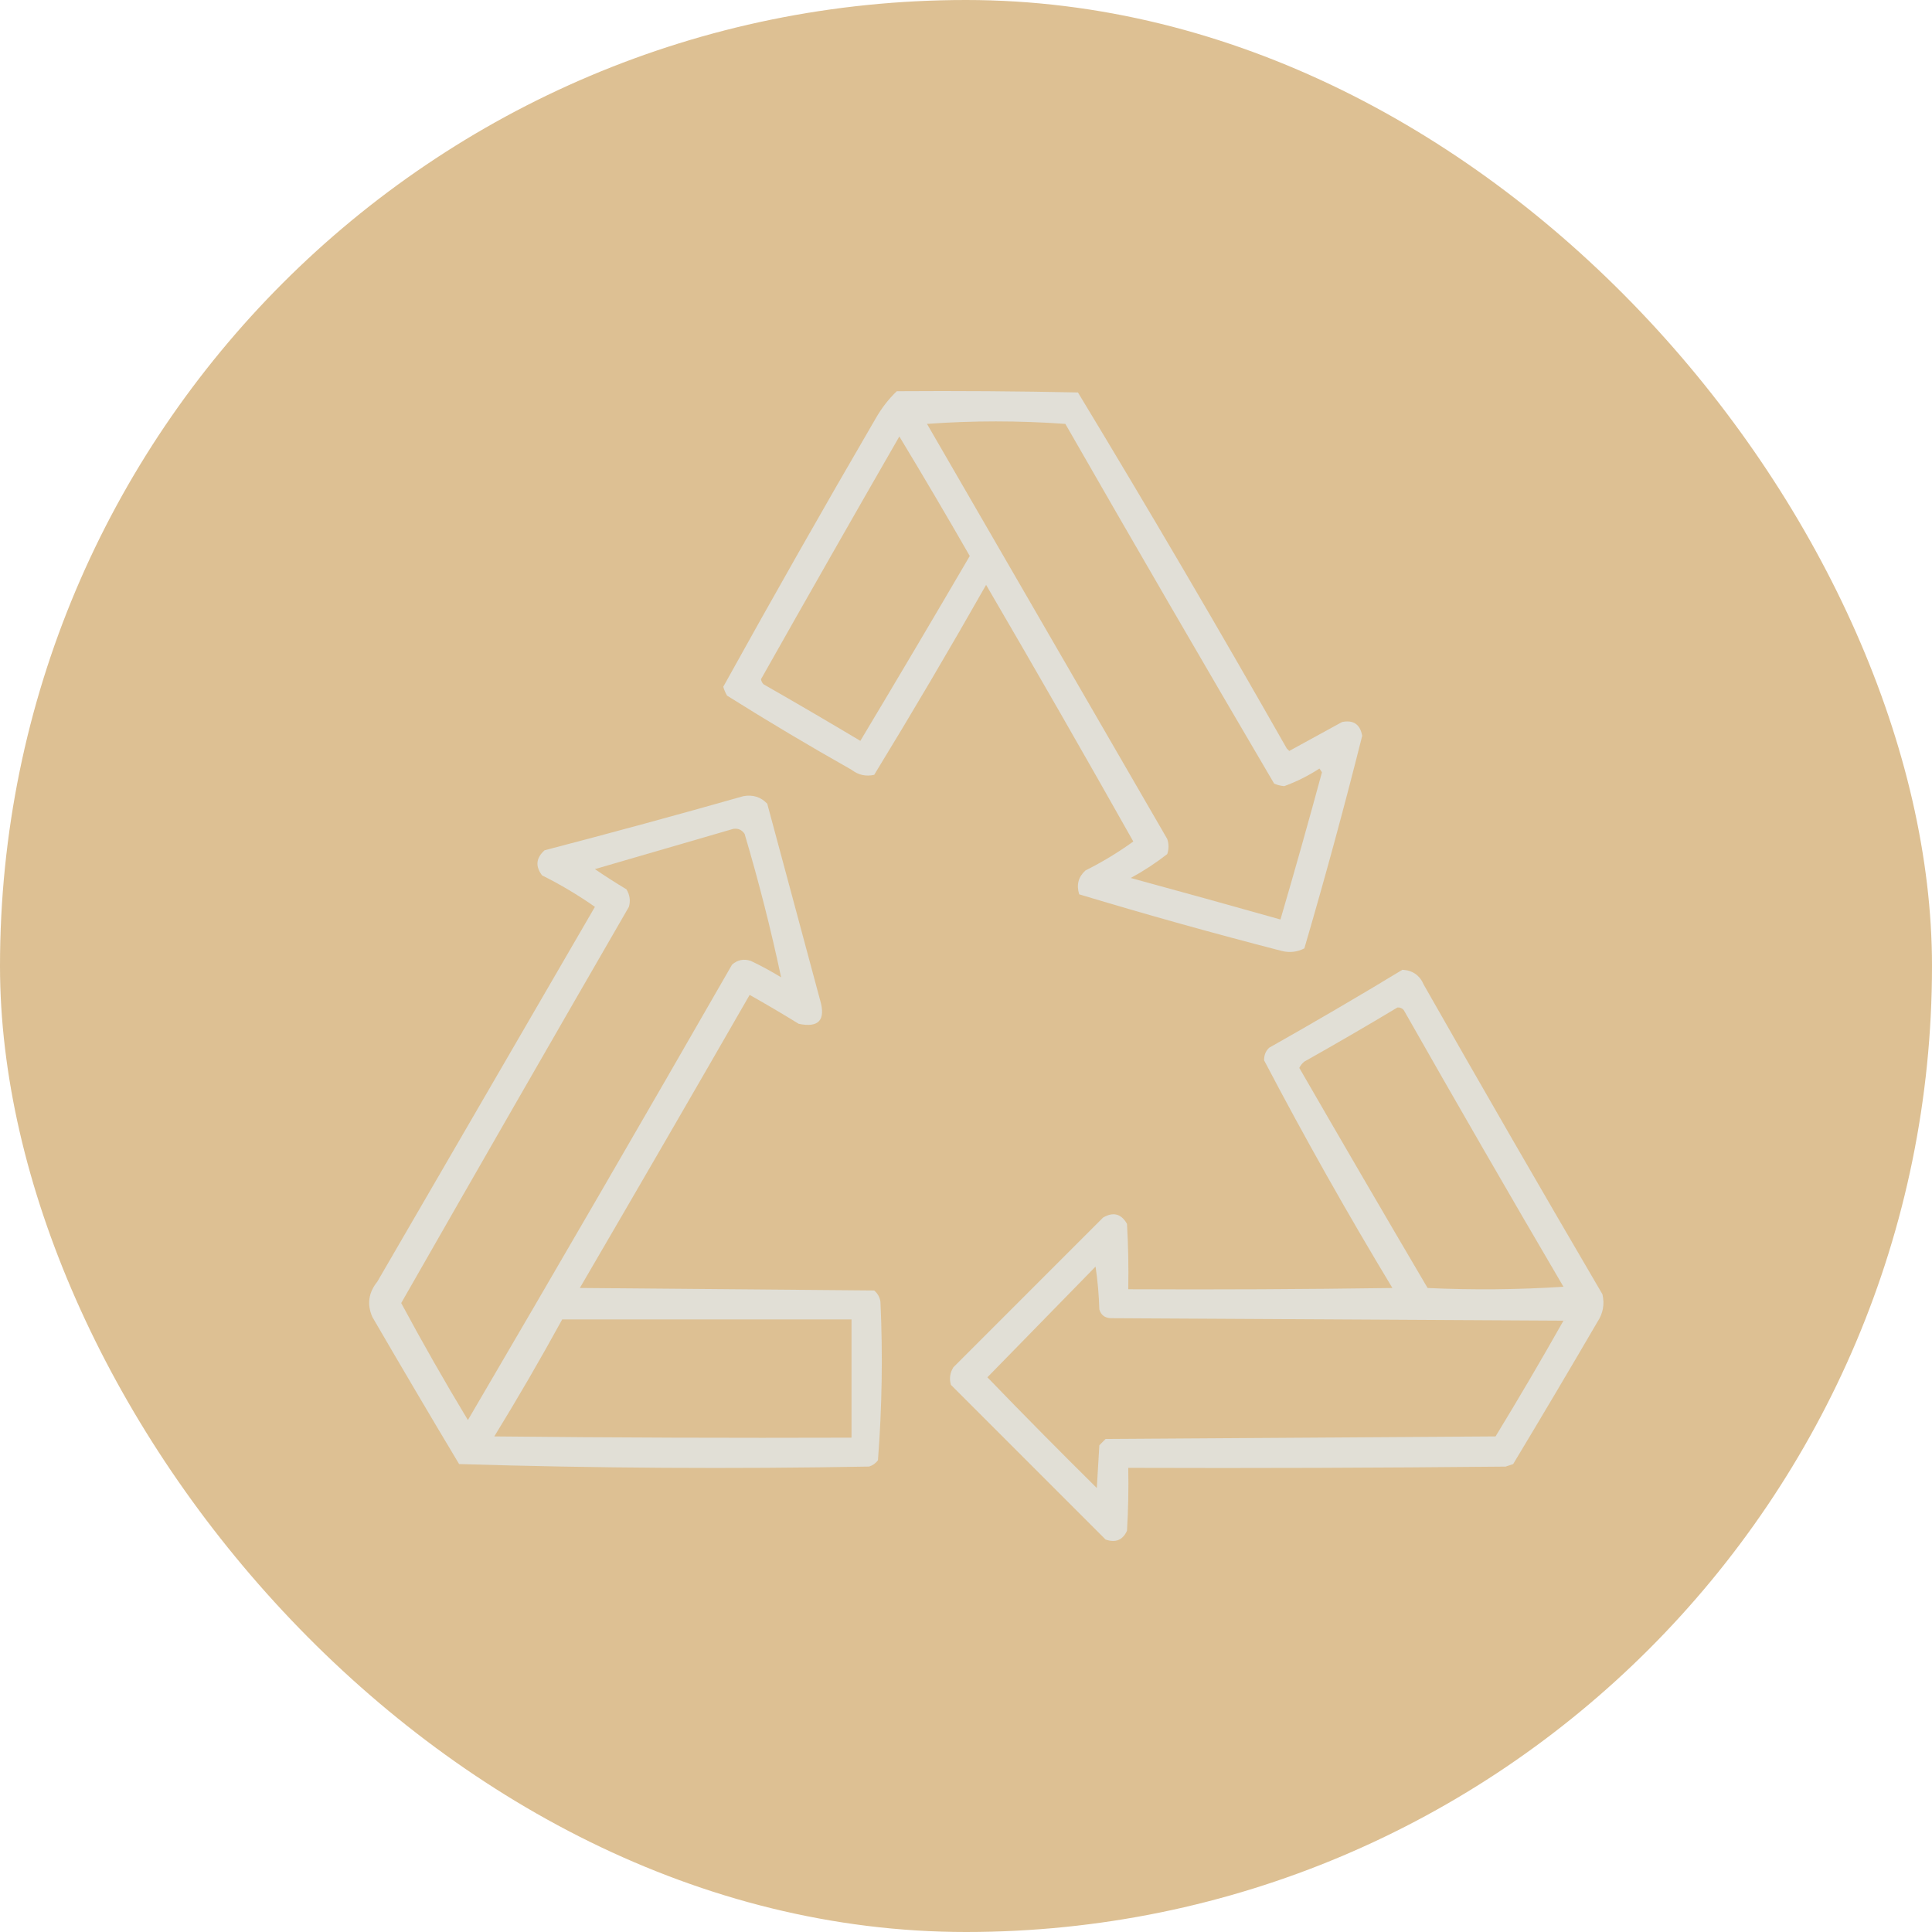 <svg width="54" height="54" viewBox="0 0 54 54" fill="none" xmlns="http://www.w3.org/2000/svg">
<rect width="54" height="54" rx="27" fill="#C7974B" fill-opacity="0.6"/>
<path opacity="0.898" fill-rule="evenodd" clip-rule="evenodd" d="M25.066 10.934C26.754 10.922 28.442 10.934 30.129 10.969C32.118 14.257 34.064 17.573 35.965 20.919C35.988 20.942 36.012 20.965 36.035 20.989C36.527 20.719 37.02 20.45 37.512 20.18C37.83 20.117 38.018 20.246 38.074 20.567C37.573 22.56 37.034 24.541 36.457 26.508C36.255 26.611 36.045 26.634 35.824 26.579C33.924 26.089 32.037 25.562 30.164 24.997C30.081 24.731 30.14 24.509 30.34 24.329C30.811 24.093 31.256 23.824 31.676 23.52C30.323 21.118 28.951 18.727 27.562 16.348C26.547 18.136 25.505 19.905 24.434 21.657C24.203 21.709 23.992 21.662 23.801 21.516C22.623 20.851 21.463 20.16 20.32 19.442C20.276 19.364 20.24 19.282 20.215 19.196C21.606 16.684 23.024 14.188 24.469 11.707C24.634 11.415 24.833 11.157 25.066 10.934ZM25.91 11.848C27.188 11.755 28.477 11.755 29.777 11.848C31.705 15.211 33.65 18.563 35.613 21.903C35.703 21.941 35.797 21.965 35.895 21.973C36.239 21.848 36.567 21.684 36.879 21.481C36.902 21.516 36.926 21.551 36.949 21.586C36.575 22.965 36.189 24.337 35.789 25.7C34.398 25.308 33.004 24.921 31.605 24.54C31.964 24.345 32.304 24.122 32.625 23.872C32.672 23.731 32.672 23.59 32.625 23.45C30.385 19.578 28.147 15.711 25.91 11.848ZM25.137 12.2C25.803 13.301 26.459 14.414 27.105 15.54C26.095 17.268 25.075 18.991 24.047 20.707C23.15 20.171 22.248 19.644 21.34 19.125C21.303 19.086 21.28 19.039 21.27 18.985C22.551 16.715 23.84 14.453 25.137 12.2Z" fill="#E1E2DE"/>
<path opacity="0.895" fill-rule="evenodd" clip-rule="evenodd" d="M20.777 22.253C21.043 22.205 21.266 22.275 21.445 22.464C21.937 24.292 22.429 26.12 22.921 27.948C23.086 28.51 22.887 28.733 22.324 28.616C21.872 28.338 21.416 28.068 20.953 27.808C19.38 30.544 17.797 33.274 16.207 35.999C18.949 36.023 21.691 36.046 24.433 36.069C24.531 36.152 24.59 36.257 24.609 36.386C24.677 37.867 24.653 39.343 24.539 40.816C24.475 40.9 24.393 40.959 24.293 40.991C20.468 41.061 16.648 41.037 12.832 40.921C12.014 39.556 11.206 38.184 10.406 36.808C10.253 36.456 10.3 36.128 10.546 35.823C12.574 32.331 14.601 28.839 16.628 25.347C16.16 25.018 15.667 24.725 15.152 24.468C14.957 24.214 14.981 23.98 15.222 23.765C17.088 23.279 18.939 22.775 20.777 22.253ZM20.496 23.167C20.633 23.148 20.738 23.195 20.812 23.308C21.209 24.646 21.549 25.982 21.832 27.316C21.559 27.149 21.278 26.997 20.988 26.858C20.788 26.792 20.612 26.827 20.46 26.964C18.017 31.218 15.556 35.46 13.078 39.691C12.429 38.617 11.808 37.527 11.214 36.421C13.326 32.725 15.447 29.034 17.578 25.347C17.627 25.173 17.604 25.009 17.507 24.855C17.206 24.675 16.913 24.487 16.628 24.292C17.924 23.915 19.213 23.54 20.496 23.167ZM15.714 36.878C18.41 36.878 21.105 36.878 23.8 36.878C23.8 37.98 23.8 39.081 23.8 40.183C20.472 40.194 17.144 40.183 13.816 40.148C14.476 39.073 15.109 37.983 15.714 36.878Z" fill="#E1E2DE"/>
<path opacity="0.895" fill-rule="evenodd" clip-rule="evenodd" d="M39.199 27.105C39.485 27.121 39.684 27.262 39.797 27.527C41.443 30.422 43.107 33.304 44.789 36.176C44.853 36.454 44.806 36.712 44.648 36.949C43.872 38.279 43.087 39.603 42.293 40.922C42.223 40.945 42.152 40.969 42.082 40.992C38.566 41.027 35.051 41.039 31.535 41.027C31.547 41.614 31.535 42.2 31.5 42.785C31.381 43.046 31.182 43.128 30.902 43.031C29.461 41.59 28.019 40.148 26.578 38.707C26.528 38.533 26.552 38.369 26.648 38.215C28.043 36.82 29.437 35.426 30.832 34.031C31.116 33.865 31.339 33.924 31.5 34.207C31.535 34.816 31.547 35.425 31.535 36.035C33.996 36.047 36.457 36.035 38.918 36C37.658 33.913 36.462 31.792 35.332 29.637C35.328 29.497 35.374 29.38 35.473 29.285C36.731 28.574 37.973 27.848 39.199 27.105ZM39.059 28.16C39.129 28.154 39.187 28.178 39.234 28.23C40.705 30.82 42.193 33.398 43.699 35.965C42.434 36.047 41.169 36.059 39.902 36C38.698 33.955 37.503 31.904 36.316 29.848C36.35 29.779 36.397 29.72 36.457 29.672C37.336 29.178 38.203 28.674 39.059 28.16ZM30.621 35.402C30.679 35.788 30.714 36.187 30.727 36.598C30.772 36.754 30.878 36.836 31.043 36.844C35.262 36.867 39.48 36.891 43.699 36.914C43.084 38.004 42.451 39.082 41.801 40.148C38.168 40.172 34.535 40.195 30.902 40.219C30.844 40.277 30.785 40.336 30.727 40.395C30.703 40.793 30.68 41.191 30.656 41.59C29.624 40.569 28.604 39.538 27.598 38.496C28.607 37.463 29.615 36.432 30.621 35.402Z" fill="#E1E2DE"/>
</svg>
